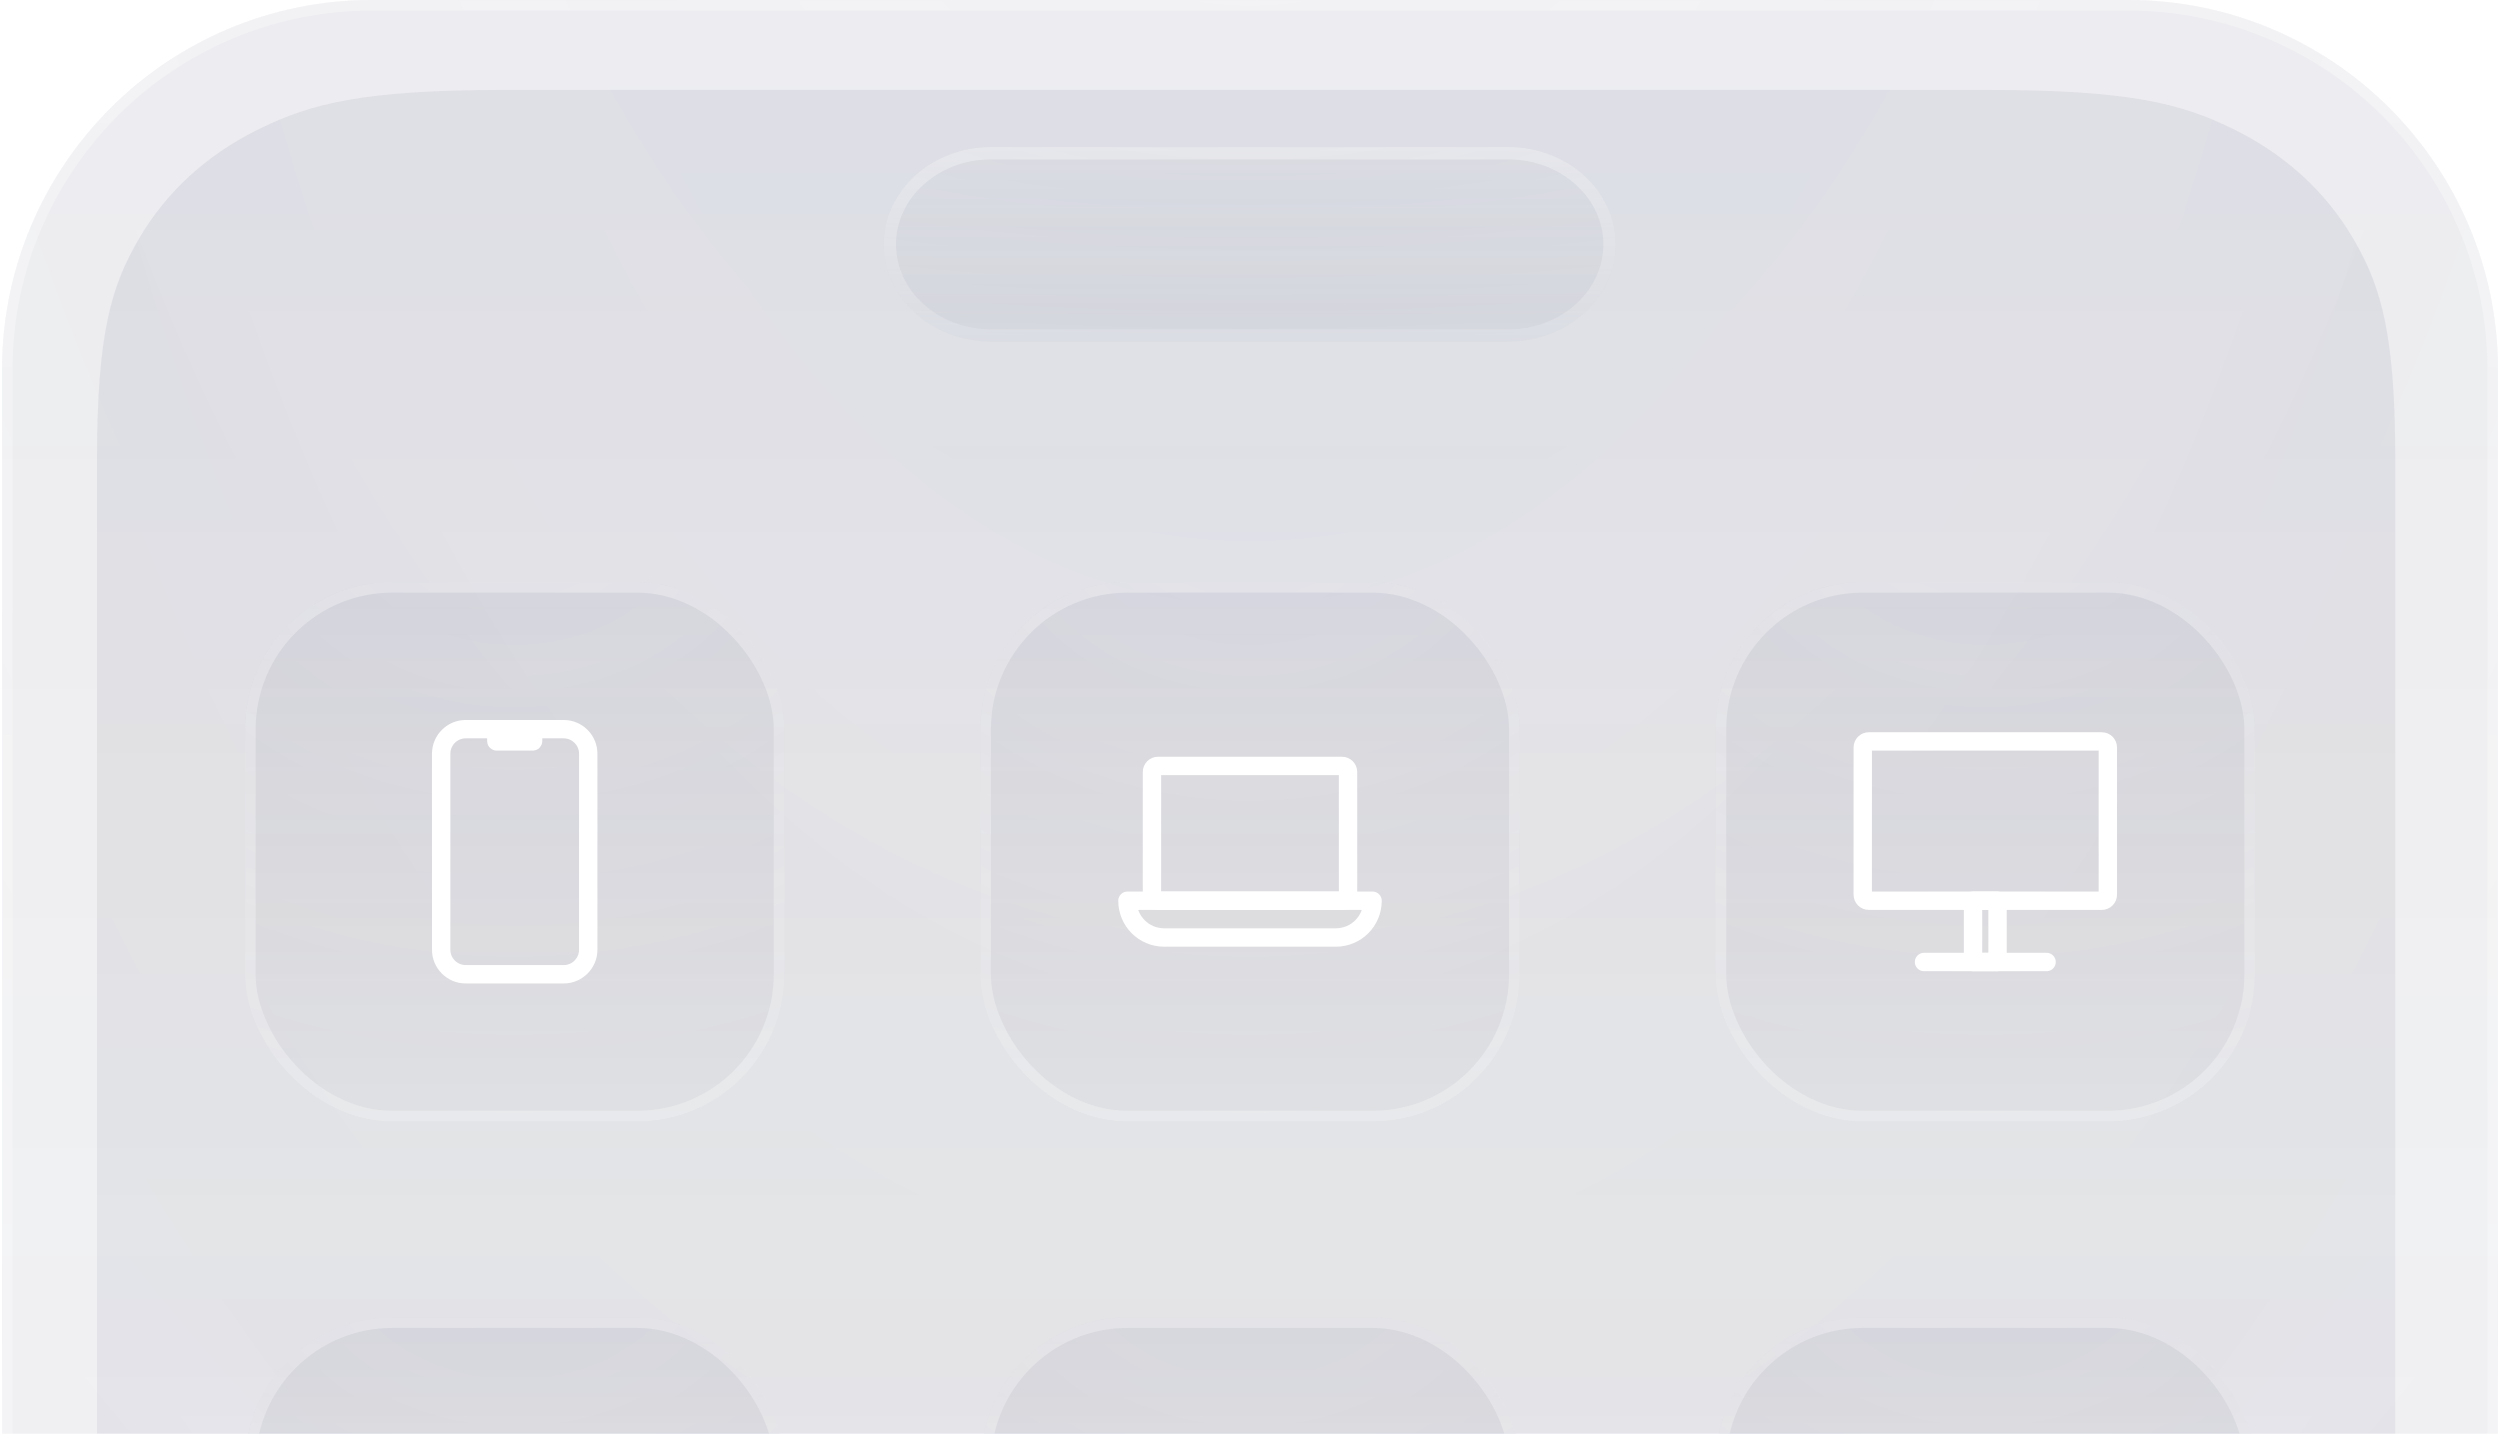 <svg width="204" height="117" viewBox="0 0 204 117" fill="none" xmlns="http://www.w3.org/2000/svg">
    <g filter="url(#filter0_b_810_1456)">
        <path fill-rule="evenodd" clip-rule="evenodd" d="M0.166 30.175C0.166 13.51 13.675 0 30.341 0L173.659 0C190.325 0 203.834 13.51 203.834 30.175V351.825C203.834 368.49 190.325 382 173.659 382H30.341C13.675 382 0.166 368.49 0.166 351.825L0.166 30.175Z" fill="url(#paint0_linear_810_1456)" fill-opacity="0.1"/>
        <path fill-rule="evenodd" clip-rule="evenodd" d="M0.166 30.175C0.166 13.51 13.675 0 30.341 0L173.659 0C190.325 0 203.834 13.51 203.834 30.175V351.825C203.834 368.49 190.325 382 173.659 382H30.341C13.675 382 0.166 368.49 0.166 351.825L0.166 30.175Z" fill="url(#paint1_radial_810_1456)" fill-opacity="0.2"/>
        <path d="M0.597 30.175C0.597 13.748 13.914 0.431 30.341 0.431H173.659C190.087 0.431 203.403 13.748 203.403 30.175V351.825C203.403 368.252 190.087 381.569 173.659 381.569H30.341C13.914 381.569 0.597 368.252 0.597 351.825V30.175Z" stroke="url(#paint2_linear_810_1456)" stroke-opacity="0.3" stroke-width="0.862"/>
    </g>
    <g filter="url(#filter1_b_810_1456)">
        <path fill-rule="evenodd" clip-rule="evenodd" d="M182.155 10.488C186.391 12.544 189.716 15.561 191.982 19.404L192.183 19.75C194.319 23.483 195.454 27.376 195.454 37.575V344.857C195.454 355.371 194.248 359.184 191.982 363.027C189.716 366.871 186.391 369.888 182.155 371.944L181.773 372.126C177.659 374.064 173.368 375.094 162.127 375.094H41.241C29.652 375.094 25.45 373.999 21.213 371.944C17.069 369.933 13.797 367.002 11.535 363.277L11.386 363.027C9.143 359.222 7.938 355.447 7.914 345.17L7.914 37.575C7.914 27.061 9.12 23.248 11.386 19.404C13.602 15.644 16.832 12.676 20.938 10.624L21.213 10.488C25.407 8.453 29.568 7.36 40.895 7.338L162.127 7.338C173.716 7.338 177.918 8.433 182.155 10.488Z" fill="url(#paint3_linear_810_1456)" fill-opacity="0.1"/>
        <path fill-rule="evenodd" clip-rule="evenodd" d="M182.155 10.488C186.391 12.544 189.716 15.561 191.982 19.404L192.183 19.75C194.319 23.483 195.454 27.376 195.454 37.575V344.857C195.454 355.371 194.248 359.184 191.982 363.027C189.716 366.871 186.391 369.888 182.155 371.944L181.773 372.126C177.659 374.064 173.368 375.094 162.127 375.094H41.241C29.652 375.094 25.45 373.999 21.213 371.944C17.069 369.933 13.797 367.002 11.535 363.277L11.386 363.027C9.143 359.222 7.938 355.447 7.914 345.17L7.914 37.575C7.914 27.061 9.12 23.248 11.386 19.404C13.602 15.644 16.832 12.676 20.938 10.624L21.213 10.488C25.407 8.453 29.568 7.36 40.895 7.338L162.127 7.338C173.716 7.338 177.918 8.433 182.155 10.488Z" fill="url(#paint4_radial_810_1456)" fill-opacity="0.2"/>
        <path d="M191.61 19.622C189.389 15.856 186.131 12.897 181.966 10.876C177.813 8.861 173.685 7.769 162.127 7.769L40.896 7.769C29.602 7.791 25.514 8.881 21.402 10.876C21.402 10.876 21.402 10.876 21.401 10.876L21.131 11.009C21.131 11.01 21.13 11.01 21.13 11.01C17.095 13.027 13.929 15.939 11.757 19.623C9.546 23.375 8.345 27.101 8.345 37.575L8.345 345.169C8.369 355.404 9.568 359.093 11.756 362.807C11.757 362.808 11.757 362.808 11.757 362.809L11.904 363.053L191.61 19.622ZM191.61 19.622C191.61 19.622 191.61 19.623 191.61 19.623L191.809 19.965C191.809 19.965 191.809 19.965 191.809 19.965C193.892 23.605 195.023 27.412 195.023 37.575V344.857C195.023 355.331 193.822 359.057 191.61 362.809C189.391 366.574 186.132 369.534 181.969 371.555L191.61 19.622ZM181.966 371.556L181.589 371.736C181.589 371.736 181.589 371.736 181.589 371.736C177.558 373.635 173.34 374.663 162.127 374.663H41.241C29.683 374.663 25.555 373.571 21.401 371.556C17.328 369.579 14.121 366.704 11.905 363.056L181.966 371.556Z" stroke="url(#paint5_linear_810_1456)" stroke-opacity="0.3" stroke-width="0.862"/>
    </g>
    <g filter="url(#filter2_b_810_1456)">
        <path fill-rule="evenodd" clip-rule="evenodd" d="M123.066 12.006H80.882C76.04 12.006 72.114 15.559 72.114 19.942C72.114 24.325 76.04 27.878 80.882 27.878H123.066C127.908 27.878 131.834 24.325 131.834 19.942C131.834 15.559 127.908 12.006 123.066 12.006Z" fill="url(#paint6_linear_810_1456)" fill-opacity="0.1"/>
        <path fill-rule="evenodd" clip-rule="evenodd" d="M123.066 12.006H80.882C76.04 12.006 72.114 15.559 72.114 19.942C72.114 24.325 76.04 27.878 80.882 27.878H123.066C127.908 27.878 131.834 24.325 131.834 19.942C131.834 15.559 127.908 12.006 123.066 12.006Z" fill="url(#paint7_radial_810_1456)" fill-opacity="0.2"/>
        <path d="M80.882 12.506H123.066C127.68 12.506 131.334 15.881 131.334 19.942C131.334 24.003 127.68 27.378 123.066 27.378H80.882C76.268 27.378 72.614 24.003 72.614 19.942C72.614 15.881 76.268 12.506 80.882 12.506Z" stroke="url(#paint8_linear_810_1456)" stroke-opacity="0.3"/>
    </g>
    <g filter="url(#filter3_b_810_1456)">
        <rect x="20" y="47.5" width="44" height="44" rx="12" fill="url(#paint9_linear_810_1456)" fill-opacity="0.1"/>
        <rect x="20" y="47.5" width="44" height="44" rx="12" fill="url(#paint10_radial_810_1456)" fill-opacity="0.2"/>
        <rect x="20.431" y="47.931" width="43.138" height="43.138" rx="11.569" stroke="white" stroke-opacity="0.3" stroke-width="0.862"/>
        <path fill-rule="evenodd" clip-rule="evenodd" d="M46 79.5H38C36.9 79.5 36 78.6 36 77.5V61.5C36 60.4 36.9 59.5 38 59.5H46C47.1 59.5 48 60.4 48 61.5V77.5C48 78.6 47.1 79.5 46 79.5Z" stroke="white" stroke-width="1.5" stroke-miterlimit="10" stroke-linecap="round" stroke-linejoin="round"/>
        <path d="M43.47 60.5H40.53C40.51 60.5 40.5 60.49 40.5 60.47V59.5H43.5V60.47C43.5 60.49 43.49 60.5 43.47 60.5Z" stroke="white" stroke-width="1.5" stroke-miterlimit="10" stroke-linecap="round"/>
    </g>
    <g filter="url(#filter4_b_810_1456)">
        <rect x="80" y="47.5" width="44" height="44" rx="12" fill="url(#paint11_linear_810_1456)" fill-opacity="0.1"/>
        <rect x="80" y="47.5" width="44" height="44" rx="12" fill="url(#paint12_radial_810_1456)" fill-opacity="0.2"/>
        <rect x="80.431" y="47.931" width="43.138" height="43.138" rx="11.569" stroke="white" stroke-opacity="0.3" stroke-width="0.862"/>
        <path d="M109.5 73.5H94.5C94.22 73.5 94 73.28 94 73V63C94 62.72 94.22 62.5 94.5 62.5H109.5C109.78 62.5 110 62.72 110 63V73C110 73.28 109.78 73.5 109.5 73.5Z" stroke="white" stroke-width="1.5" stroke-miterlimit="10" stroke-linecap="round" stroke-linejoin="round"/>
        <path d="M109 76.5H95C93.34 76.5 92 75.16 92 73.5H112C112 75.16 110.66 76.5 109 76.5Z" stroke="white" stroke-width="1.5" stroke-miterlimit="10" stroke-linecap="round" stroke-linejoin="round"/>
    </g>
    <g filter="url(#filter5_b_810_1456)">
        <rect x="140" y="47.5" width="44" height="44" rx="12" fill="url(#paint13_linear_810_1456)" fill-opacity="0.1"/>
        <rect x="140" y="47.5" width="44" height="44" rx="12" fill="url(#paint14_radial_810_1456)" fill-opacity="0.2"/>
        <rect x="140.431" y="47.931" width="43.138" height="43.138" rx="11.569" stroke="white" stroke-opacity="0.3" stroke-width="0.862"/>
        <path d="M163 73.5H161V78.5H163V73.5Z" stroke="white" stroke-width="1.5" stroke-miterlimit="10" stroke-linecap="round" stroke-linejoin="round"/>
        <path d="M157 78.5H167" stroke="white" stroke-width="1.5" stroke-miterlimit="10" stroke-linecap="round" stroke-linejoin="round"/>
        <path d="M171.5 73.5H152.5C152.22 73.5 152 73.28 152 73V61C152 60.72 152.22 60.5 152.5 60.5H171.5C171.78 60.5 172 60.72 172 61V73C172 73.28 171.78 73.5 171.5 73.5Z" stroke="white" stroke-width="1.5" stroke-miterlimit="10" stroke-linecap="round" stroke-linejoin="round"/>
    </g>
    <g filter="url(#filter6_b_810_1456)">
        <rect x="20" y="107.5" width="44" height="44" rx="12" fill="url(#paint15_linear_810_1456)" fill-opacity="0.1"/>
        <rect x="20" y="107.5" width="44" height="44" rx="12" fill="url(#paint16_radial_810_1456)" fill-opacity="0.2"/>
        <rect x="20.431" y="107.931" width="43.138" height="43.138" rx="11.569" stroke="white" stroke-opacity="0.3" stroke-width="0.862"/>
    </g>
    <g filter="url(#filter7_b_810_1456)">
        <rect x="80" y="107.5" width="44" height="44" rx="12" fill="url(#paint17_linear_810_1456)" fill-opacity="0.1"/>
        <rect x="80" y="107.5" width="44" height="44" rx="12" fill="url(#paint18_radial_810_1456)" fill-opacity="0.2"/>
        <rect x="80.431" y="107.931" width="43.138" height="43.138" rx="11.569" stroke="white" stroke-opacity="0.3" stroke-width="0.862"/>
    </g>
    <g filter="url(#filter8_b_810_1456)">
        <rect x="140" y="107.5" width="44" height="44" rx="12" fill="url(#paint19_linear_810_1456)" fill-opacity="0.1"/>
        <rect x="140" y="107.5" width="44" height="44" rx="12" fill="url(#paint20_radial_810_1456)" fill-opacity="0.2"/>
        <rect x="140.431" y="107.931" width="43.138" height="43.138" rx="11.569" stroke="white" stroke-opacity="0.3" stroke-width="0.862"/>
    </g>
    <defs>
        <filter id="filter0_b_810_1456" x="-34.32" y="-34.486" width="272.641" height="450.972" filterUnits="userSpaceOnUse" color-interpolation-filters="sRGB">
            <feFlood flood-opacity="0" result="BackgroundImageFix"/>
            <feGaussianBlur in="BackgroundImageFix" stdDeviation="17.243"/>
            <feComposite in2="SourceAlpha" operator="in" result="effect1_backgroundBlur_810_1456"/>
            <feBlend mode="normal" in="SourceGraphic" in2="effect1_backgroundBlur_810_1456" result="shape"/>
        </filter>
        <filter id="filter1_b_810_1456" x="-26.572" y="-27.148" width="256.512" height="436.728" filterUnits="userSpaceOnUse" color-interpolation-filters="sRGB">
            <feFlood flood-opacity="0" result="BackgroundImageFix"/>
            <feGaussianBlur in="BackgroundImageFix" stdDeviation="17.243"/>
            <feComposite in2="SourceAlpha" operator="in" result="effect1_backgroundBlur_810_1456"/>
            <feBlend mode="normal" in="SourceGraphic" in2="effect1_backgroundBlur_810_1456" result="shape"/>
        </filter>
        <filter id="filter2_b_810_1456" x="32.114" y="-27.994" width="139.72" height="95.872" filterUnits="userSpaceOnUse" color-interpolation-filters="sRGB">
            <feFlood flood-opacity="0" result="BackgroundImageFix"/>
            <feGaussianBlur in="BackgroundImageFix" stdDeviation="20"/>
            <feComposite in2="SourceAlpha" operator="in" result="effect1_backgroundBlur_810_1456"/>
            <feBlend mode="normal" in="SourceGraphic" in2="effect1_backgroundBlur_810_1456" result="shape"/>
        </filter>
        <filter id="filter3_b_810_1456" x="-14.486" y="13.014" width="112.972" height="112.972" filterUnits="userSpaceOnUse" color-interpolation-filters="sRGB">
            <feFlood flood-opacity="0" result="BackgroundImageFix"/>
            <feGaussianBlur in="BackgroundImageFix" stdDeviation="17.243"/>
            <feComposite in2="SourceAlpha" operator="in" result="effect1_backgroundBlur_810_1456"/>
            <feBlend mode="normal" in="SourceGraphic" in2="effect1_backgroundBlur_810_1456" result="shape"/>
        </filter>
        <filter id="filter4_b_810_1456" x="45.514" y="13.014" width="112.972" height="112.972" filterUnits="userSpaceOnUse" color-interpolation-filters="sRGB">
            <feFlood flood-opacity="0" result="BackgroundImageFix"/>
            <feGaussianBlur in="BackgroundImageFix" stdDeviation="17.243"/>
            <feComposite in2="SourceAlpha" operator="in" result="effect1_backgroundBlur_810_1456"/>
            <feBlend mode="normal" in="SourceGraphic" in2="effect1_backgroundBlur_810_1456" result="shape"/>
        </filter>
        <filter id="filter5_b_810_1456" x="105.514" y="13.014" width="112.972" height="112.972" filterUnits="userSpaceOnUse" color-interpolation-filters="sRGB">
            <feFlood flood-opacity="0" result="BackgroundImageFix"/>
            <feGaussianBlur in="BackgroundImageFix" stdDeviation="17.243"/>
            <feComposite in2="SourceAlpha" operator="in" result="effect1_backgroundBlur_810_1456"/>
            <feBlend mode="normal" in="SourceGraphic" in2="effect1_backgroundBlur_810_1456" result="shape"/>
        </filter>
        <filter id="filter6_b_810_1456" x="-14.486" y="73.014" width="112.972" height="112.972" filterUnits="userSpaceOnUse" color-interpolation-filters="sRGB">
            <feFlood flood-opacity="0" result="BackgroundImageFix"/>
            <feGaussianBlur in="BackgroundImageFix" stdDeviation="17.243"/>
            <feComposite in2="SourceAlpha" operator="in" result="effect1_backgroundBlur_810_1456"/>
            <feBlend mode="normal" in="SourceGraphic" in2="effect1_backgroundBlur_810_1456" result="shape"/>
        </filter>
        <filter id="filter7_b_810_1456" x="45.514" y="73.014" width="112.972" height="112.972" filterUnits="userSpaceOnUse" color-interpolation-filters="sRGB">
            <feFlood flood-opacity="0" result="BackgroundImageFix"/>
            <feGaussianBlur in="BackgroundImageFix" stdDeviation="17.243"/>
            <feComposite in2="SourceAlpha" operator="in" result="effect1_backgroundBlur_810_1456"/>
            <feBlend mode="normal" in="SourceGraphic" in2="effect1_backgroundBlur_810_1456" result="shape"/>
        </filter>
        <filter id="filter8_b_810_1456" x="105.514" y="73.014" width="112.972" height="112.972" filterUnits="userSpaceOnUse" color-interpolation-filters="sRGB">
            <feFlood flood-opacity="0" result="BackgroundImageFix"/>
            <feGaussianBlur in="BackgroundImageFix" stdDeviation="17.243"/>
            <feComposite in2="SourceAlpha" operator="in" result="effect1_backgroundBlur_810_1456"/>
            <feBlend mode="normal" in="SourceGraphic" in2="effect1_backgroundBlur_810_1456" result="shape"/>
        </filter>
        <linearGradient id="paint0_linear_810_1456" x1="122.966" y1="0" x2="122.966" y2="382" gradientUnits="userSpaceOnUse">
            <stop stop-color="#2E335A"/>
            <stop offset="1" stop-color="#1C1B33" stop-opacity="0.2"/>
        </linearGradient>
        <radialGradient id="paint1_radial_810_1456" cx="0" cy="0" r="1" gradientUnits="userSpaceOnUse" gradientTransform="translate(102 -59.199) rotate(90) scale(452.368 297.63)">
            <stop stop-color="white" stop-opacity="0.8"/>
            <stop offset="1" stop-color="white" stop-opacity="0"/>
        </radialGradient>
        <linearGradient id="paint2_linear_810_1456" x1="102" y1="0" x2="102" y2="382" gradientUnits="userSpaceOnUse">
            <stop stop-color="white"/>
            <stop offset="1" stop-color="white" stop-opacity="0.5"/>
        </linearGradient>
        <linearGradient id="paint3_linear_810_1456" x1="120.99" y1="7.338" x2="120.99" y2="375.094" gradientUnits="userSpaceOnUse">
            <stop stop-color="#2E335A"/>
            <stop offset="1" stop-color="#1C1B33" stop-opacity="0.2"/>
        </linearGradient>
        <radialGradient id="paint4_radial_810_1456" cx="0" cy="0" r="1" gradientUnits="userSpaceOnUse" gradientTransform="translate(101.684 -49.654) rotate(90) scale(435.501 274.061)">
            <stop stop-color="white" stop-opacity="0.8"/>
            <stop offset="1" stop-color="white" stop-opacity="0"/>
        </radialGradient>
<!--        <linearGradient id="paint5_linear_810_1456" x1="101.684" y1="7.33789" x2="101.684" y2="375.094" gradientUnits="userSpaceOnUse">-->
<!--            <stop stop-color="white"/>-->
<!--            <stop offset="1" stop-color="white" stop-opacity="0.5"/>-->
<!--        </linearGradient>-->
        <linearGradient id="paint6_linear_810_1456" x1="108.122" y1="12.006" x2="108.122" y2="27.878" gradientUnits="userSpaceOnUse">
            <stop stop-color="#1C1B33" stop-opacity="0.2"/>
            <stop offset="1" stop-color="#2E335A"/>
        </linearGradient>
        <radialGradient id="paint7_radial_810_1456" cx="0" cy="0" r="1" gradientUnits="userSpaceOnUse" gradientTransform="translate(101.974 9.546) rotate(90) scale(18.796 87.272)">
            <stop stop-color="white" stop-opacity="0"/>
            <stop offset="1" stop-color="white" stop-opacity="0.8"/>
        </radialGradient>
        <linearGradient id="paint8_linear_810_1456" x1="101.974" y1="12.006" x2="101.974" y2="27.878" gradientUnits="userSpaceOnUse">
            <stop stop-color="white"/>
            <stop offset="1" stop-color="white" stop-opacity="0.5"/>
        </linearGradient>
        <linearGradient id="paint9_linear_810_1456" x1="46.529" y1="47.5" x2="46.529" y2="91.5" gradientUnits="userSpaceOnUse">
            <stop stop-color="#2E335A"/>
            <stop offset="1" stop-color="#1C1B33" stop-opacity="0.2"/>
        </linearGradient>
        <radialGradient id="paint10_radial_810_1456" cx="0" cy="0" r="1" gradientUnits="userSpaceOnUse" gradientTransform="translate(42 40.681) rotate(90) scale(52.105 64.299)">
            <stop stop-color="white" stop-opacity="0.8"/>
            <stop offset="1" stop-color="white" stop-opacity="0"/>
        </radialGradient>
        <linearGradient id="paint11_linear_810_1456" x1="106.529" y1="47.5" x2="106.529" y2="91.5" gradientUnits="userSpaceOnUse">
            <stop stop-color="#2E335A"/>
            <stop offset="1" stop-color="#1C1B33" stop-opacity="0.2"/>
        </linearGradient>
        <radialGradient id="paint12_radial_810_1456" cx="0" cy="0" r="1" gradientUnits="userSpaceOnUse" gradientTransform="translate(102 40.681) rotate(90) scale(52.105 64.299)">
            <stop stop-color="white" stop-opacity="0.8"/>
            <stop offset="1" stop-color="white" stop-opacity="0"/>
        </radialGradient>
        <linearGradient id="paint13_linear_810_1456" x1="166.529" y1="47.5" x2="166.529" y2="91.5" gradientUnits="userSpaceOnUse">
            <stop stop-color="#2E335A"/>
            <stop offset="1" stop-color="#1C1B33" stop-opacity="0.2"/>
        </linearGradient>
        <radialGradient id="paint14_radial_810_1456" cx="0" cy="0" r="1" gradientUnits="userSpaceOnUse" gradientTransform="translate(162 40.681) rotate(90) scale(52.105 64.299)">
            <stop stop-color="white" stop-opacity="0.8"/>
            <stop offset="1" stop-color="white" stop-opacity="0"/>
        </radialGradient>
        <linearGradient id="paint15_linear_810_1456" x1="46.529" y1="107.5" x2="46.529" y2="151.5" gradientUnits="userSpaceOnUse">
            <stop stop-color="#2E335A"/>
            <stop offset="1" stop-color="#1C1B33" stop-opacity="0.2"/>
        </linearGradient>
        <radialGradient id="paint16_radial_810_1456" cx="0" cy="0" r="1" gradientUnits="userSpaceOnUse" gradientTransform="translate(42 100.681) rotate(90) scale(52.105 64.299)">
            <stop stop-color="white" stop-opacity="0.8"/>
            <stop offset="1" stop-color="white" stop-opacity="0"/>
        </radialGradient>
        <linearGradient id="paint17_linear_810_1456" x1="106.529" y1="107.5" x2="106.529" y2="151.5" gradientUnits="userSpaceOnUse">
            <stop stop-color="#2E335A"/>
            <stop offset="1" stop-color="#1C1B33" stop-opacity="0.2"/>
        </linearGradient>
        <radialGradient id="paint18_radial_810_1456" cx="0" cy="0" r="1" gradientUnits="userSpaceOnUse" gradientTransform="translate(102 100.681) rotate(90) scale(52.105 64.299)">
            <stop stop-color="white" stop-opacity="0.8"/>
            <stop offset="1" stop-color="white" stop-opacity="0"/>
        </radialGradient>
        <linearGradient id="paint19_linear_810_1456" x1="166.529" y1="107.5" x2="166.529" y2="151.5" gradientUnits="userSpaceOnUse">
            <stop stop-color="#2E335A"/>
            <stop offset="1" stop-color="#1C1B33" stop-opacity="0.2"/>
        </linearGradient>
        <radialGradient id="paint20_radial_810_1456" cx="0" cy="0" r="1" gradientUnits="userSpaceOnUse" gradientTransform="translate(162 100.681) rotate(90) scale(52.105 64.299)">
            <stop stop-color="white" stop-opacity="0.8"/>
            <stop offset="1" stop-color="white" stop-opacity="0"/>
        </radialGradient>
    </defs>
</svg>
